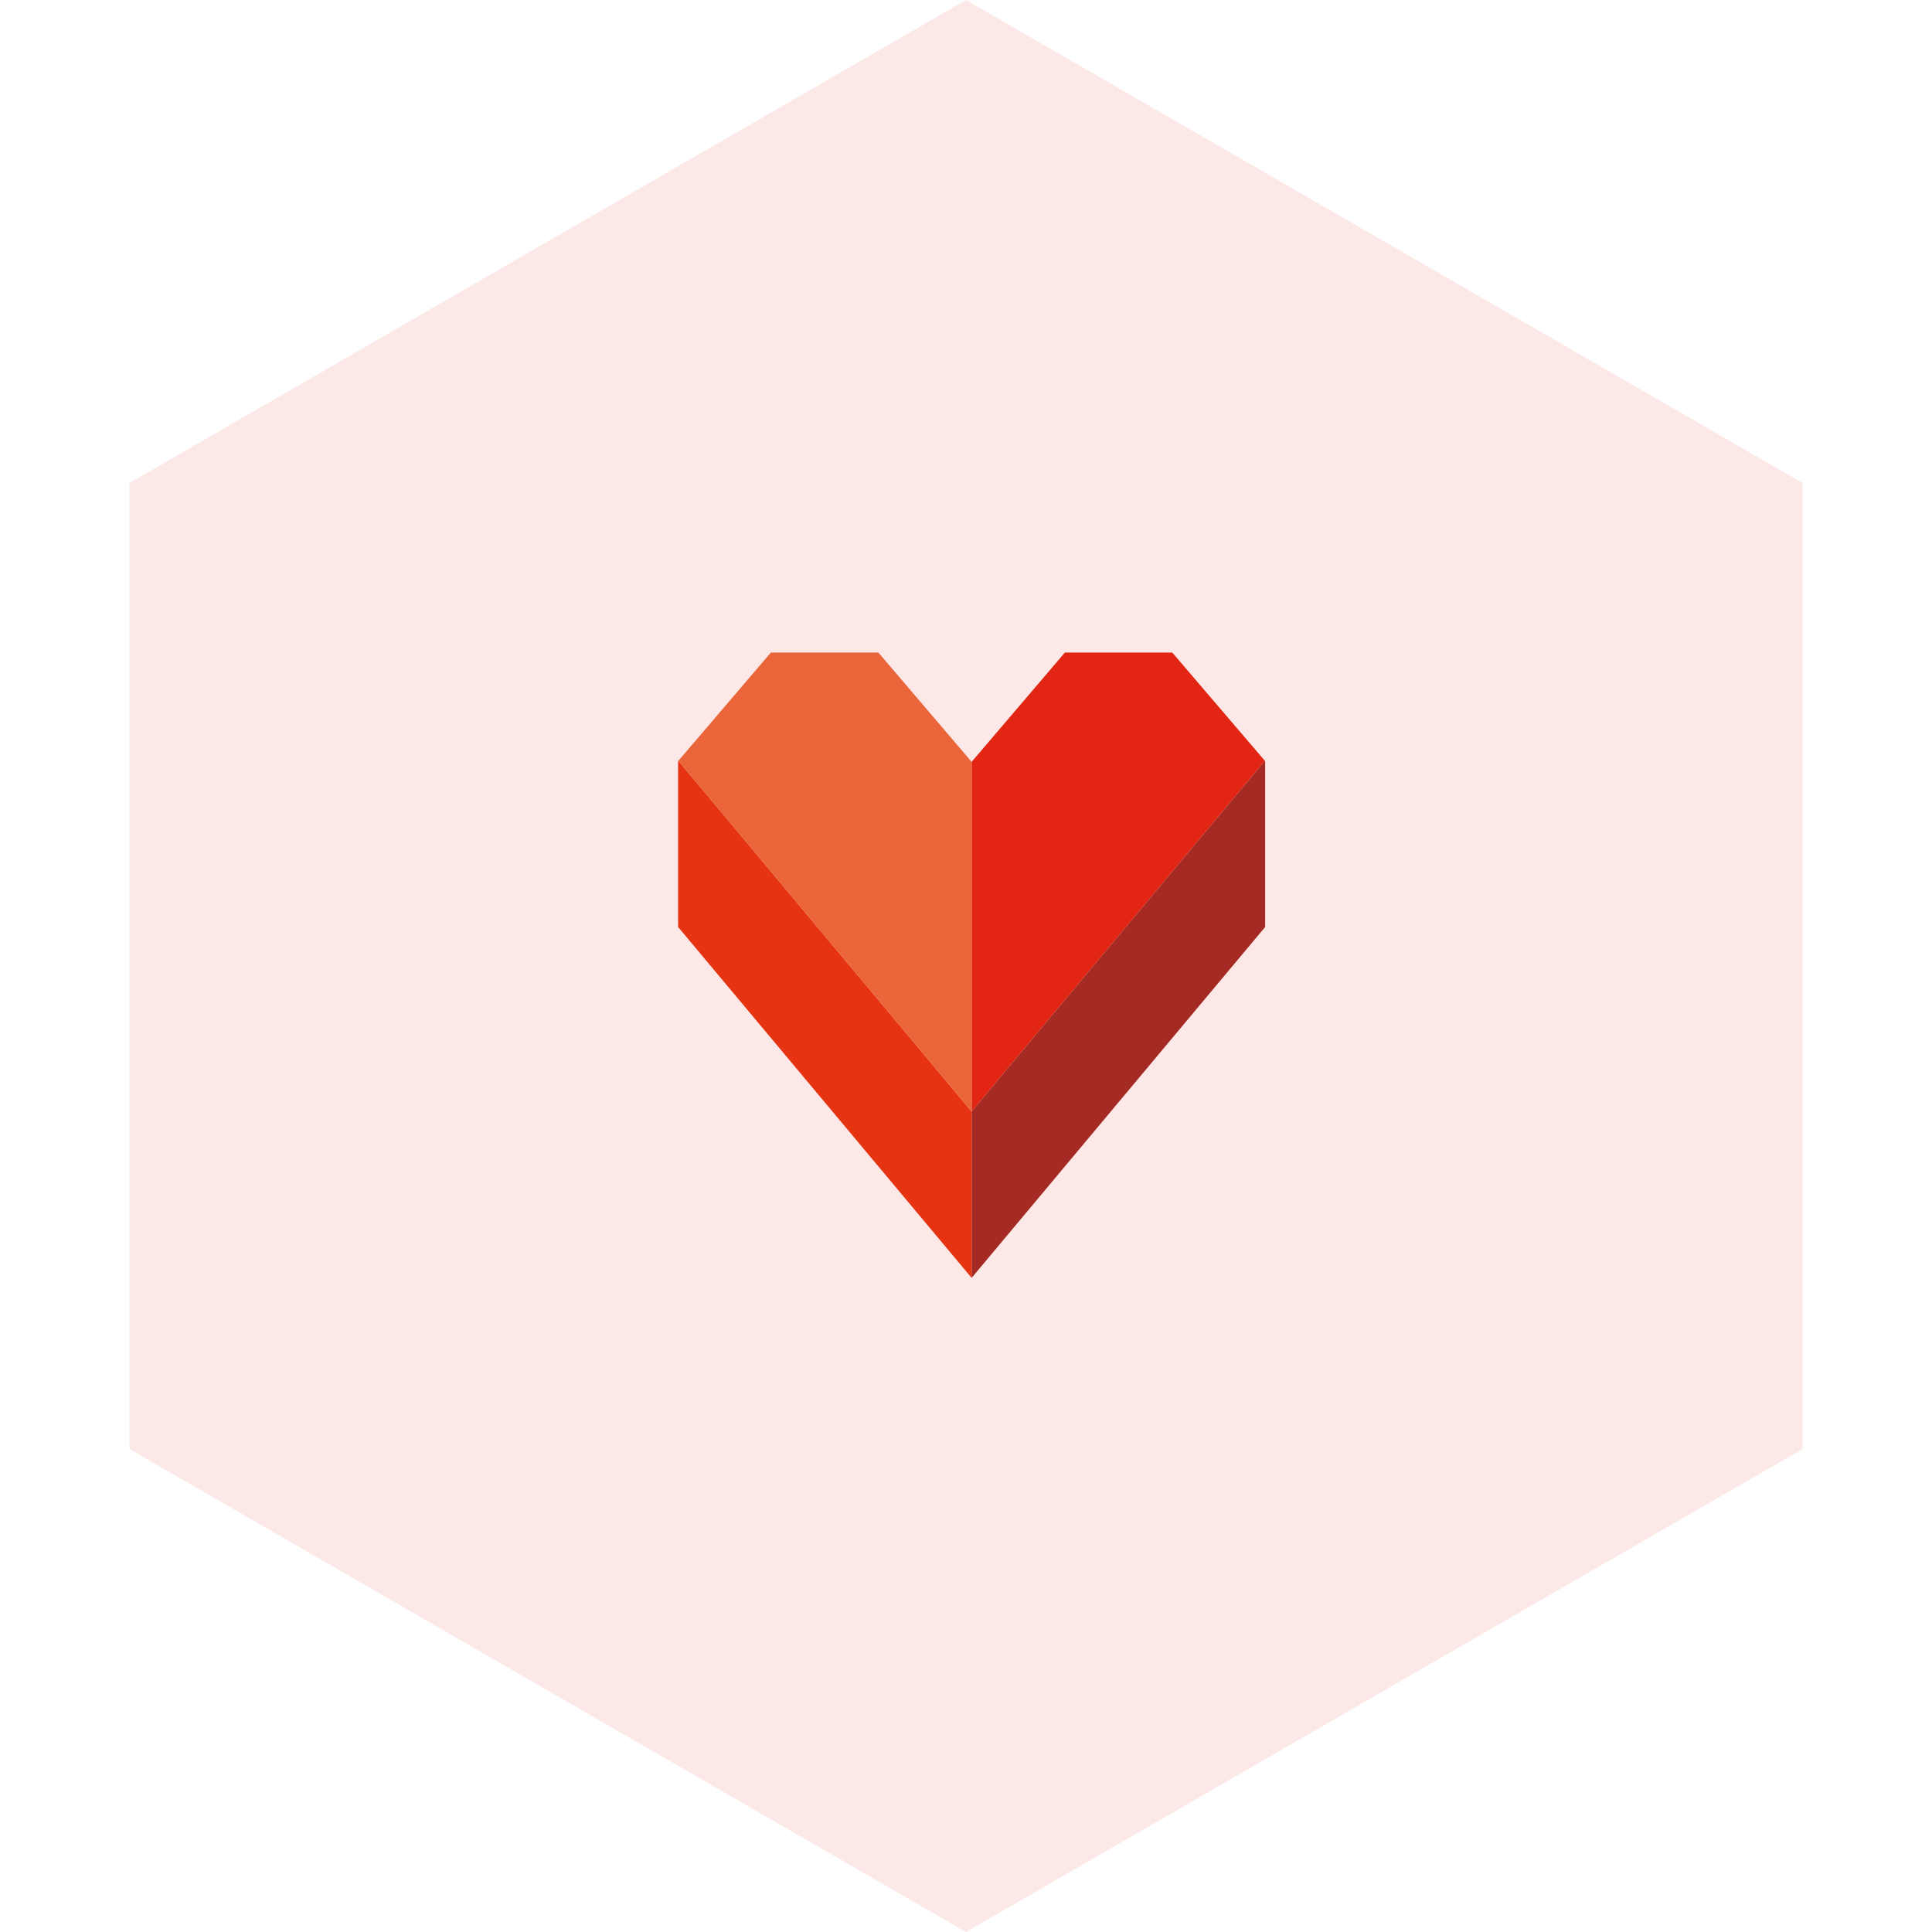 <svg xmlns="http://www.w3.org/2000/svg" width="151" height="151" viewBox="0 0 151 151" fill="none"><path d="M75.5 0L140.885 37.75V113.25L75.5 151L10.115 113.25V37.75L75.5 0Z" fill="#E32513" fill-opacity="0.1"></path><path d="M98.86 59.462L91.62 51H83.23L75.94 59.544V86.873L98.86 59.462Z" fill="#E32513"></path><path d="M75.94 86.873V99.876L98.88 72.453V59.485L98.86 59.462L75.94 86.873Z" fill="#A42A23"></path><path d="M75.94 86.873L53.02 59.462L53 59.485V72.453L75.94 99.876V86.873Z" fill="#E63312"></path><path d="M75.94 86.873V59.544L68.65 51H60.25L53.02 59.462L75.94 86.873Z" fill="#EA6539"></path></svg>